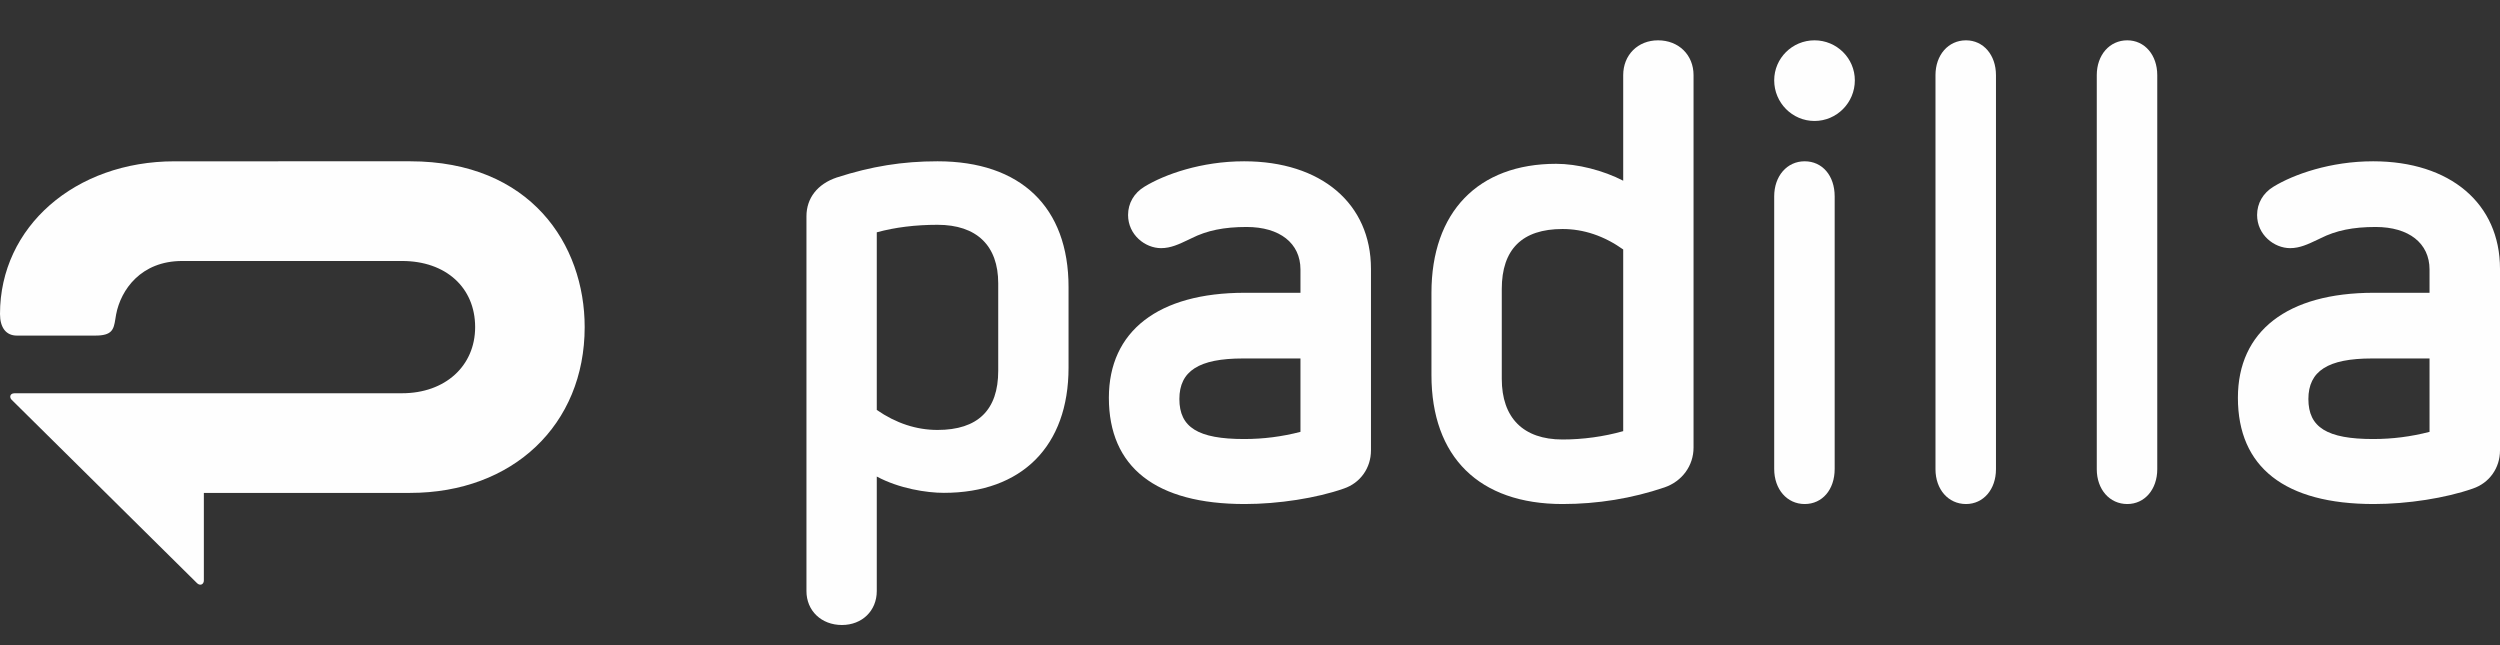 <?xml version="1.0" encoding="UTF-8"?>
<svg xmlns="http://www.w3.org/2000/svg" xmlns:xlink="http://www.w3.org/1999/xlink" width="124px" height="32px" viewBox="0 0 124 32">
  <rect x="0" y="0" width="124" height="32" fill="#333333" stroke="none"/>
  <!-- Generator: Sketch 50.2 (55047) - http://www.bohemiancoding.com/sketch -->
  <title>padilla</title>
  <desc>Created with Sketch.</desc>
  <defs></defs>
  <g id="Page-1" stroke="none" stroke-width="1" fill="none" fill-rule="evenodd">
    <g id="Logo-lockup" transform="translate(-950, -120)" fill="#FEFEFE">
      <g id="padilla" transform="translate(950, 120)">
        <path d="M49.512,18.392 C49.512,20.338 48.499,21.325 46.501,21.325 C45.451,21.325 44.439,20.991 43.488,20.333 L43.488,11.523 C44.395,11.275 45.406,11.15 46.501,11.15 C48.442,11.15 49.512,12.182 49.512,14.052 L49.512,18.392 Z M46.501,8 C44.762,8 43.22,8.249 41.499,8.805 C40.546,9.127 40,9.827 40,10.728 L40,29.317 C40,30.293 40.74,31 41.76,31 C42.762,31 43.488,30.293 43.488,29.317 L43.488,23.636 C44.596,24.232 45.957,24.445 46.816,24.445 C50.688,24.445 53,22.124 53,18.237 L53,14.237 C53,10.272 50.632,8 46.501,8 Z" id="Fill-1"></path>
        <path d="M64.503,21.42 C63.583,21.658 62.666,21.776 61.707,21.776 C59.427,21.776 58.497,21.201 58.497,19.793 C58.497,18.401 59.468,17.78 61.642,17.78 L64.503,17.78 L64.503,21.42 Z M68,22.338 L68,13.336 C68,10.094 65.528,8 61.707,8 C59.586,8 57.763,8.65 56.766,9.259 C56.248,9.571 55.952,10.083 55.952,10.663 C55.952,11.647 56.799,12.308 57.588,12.308 C58.072,12.308 58.476,12.114 58.943,11.892 L59.098,11.818 C59.869,11.43 60.712,11.258 61.833,11.258 C63.479,11.258 64.503,12.066 64.503,13.367 L64.503,14.522 L61.738,14.522 C57.456,14.522 55,16.42 55,19.73 C55,23.178 57.331,25 61.738,25 C63.42,25 65.303,24.706 66.652,24.233 C67.472,23.957 68,23.213 68,22.338 Z" id="Fill-3"></path>
        <path d="M74.488,14.336 C74.488,12.361 75.503,11.359 77.5,11.359 C78.549,11.359 79.561,11.699 80.511,12.374 L80.511,21.385 C79.549,21.657 78.51,21.799 77.5,21.799 C75.559,21.799 74.488,20.732 74.488,18.79 L74.488,14.336 Z M77.5,25 C79.243,25 80.946,24.723 82.562,24.174 C83.435,23.873 84,23.098 84,22.201 L84,3.726 C84,2.725 83.262,2 82.24,2 C81.238,2 80.511,2.725 80.511,3.726 L80.511,8.963 C79.52,8.449 78.236,8.125 77.186,8.125 C73.312,8.125 71,10.518 71,14.526 L71,18.601 C71,22.668 73.368,25 77.5,25 Z" id="Fill-5"></path>
        <path d="M89.999,6 C91.103,6 92,5.096 92,3.984 C92,2.889 91.103,2 89.999,2 C88.897,2 88,2.889 88,3.984 C88,5.096 88.897,6 89.999,6" id="Fill-7"></path>
        <path d="M89.512,8 C88.635,8 88,8.731 88,9.74 L88,23.26 C88,24.268 88.635,25 89.512,25 C90.389,25 91,24.283 91,23.26 L91,9.74 C91,8.714 90.389,8 89.512,8" id="Fill-9"></path>
        <path d="M99,23.274 L99,3.727 C99,2.726 98.375,2 97.514,2 C96.636,2 96,2.726 96,3.727 L96,23.274 C96,24.275 96.636,25 97.514,25 C98.375,25 99,24.275 99,23.274" id="Fill-11"></path>
        <path d="M107,23.274 L107,3.727 C107,2.726 106.375,2 105.513,2 C104.636,2 104,2.726 104,3.727 L104,23.274 C104,24.275 104.636,25 105.513,25 C106.375,25 107,24.275 107,23.274" id="Fill-13"></path>
        <path d="M120.505,21.42 C119.583,21.658 118.667,21.776 117.706,21.776 C115.428,21.776 114.496,21.201 114.496,19.793 C114.496,18.401 115.467,17.78 117.643,17.78 L120.505,17.78 L120.505,21.42 Z M117.706,8 C115.587,8 113.764,8.65 112.766,9.259 C112.248,9.571 111.952,10.083 111.952,10.663 C111.952,11.647 112.799,12.308 113.59,12.308 C114.07,12.308 114.475,12.114 114.94,11.894 L115.099,11.818 C115.868,11.43 116.711,11.258 117.833,11.258 C119.481,11.258 120.505,12.066 120.505,13.367 L120.505,14.522 L117.739,14.522 C113.456,14.522 111,16.42 111,19.73 C111,23.178 113.331,25 117.739,25 C119.421,25 121.304,24.706 122.653,24.233 C123.472,23.957 124,23.213 124,22.338 L124,13.336 C124,10.094 121.529,8 117.706,8 Z" id="Fill-15"></path>
        <path d="M20.339,8 L8.66,8.001 C3.722,8.001 0,11.255 0,15.571 C0,16.254 0.304,16.645 0.835,16.645 L4.727,16.645 C5.554,16.645 5.639,16.353 5.72,15.833 C5.732,15.759 5.743,15.678 5.76,15.593 C5.995,14.368 6.995,12.945 9.035,12.945 L9.053,12.945 L19.945,12.945 C22.111,12.945 23.567,14.261 23.567,16.224 C23.567,18.155 22.077,19.505 19.945,19.505 L0.724,19.505 C0.58,19.505 0.532,19.581 0.52,19.614 C0.506,19.648 0.484,19.736 0.585,19.836 L9.773,28.925 C9.836,28.984 9.893,29 9.936,29 C9.963,29 9.985,28.993 10,28.986 C10.032,28.974 10.111,28.927 10.111,28.785 L10.111,24.45 L20.339,24.448 C25.438,24.448 29,21.066 29,16.224 C29,12.13 26.322,8 20.339,8" id="Fill-17"></path>
      </g>
    </g>
  </g>
</svg>
